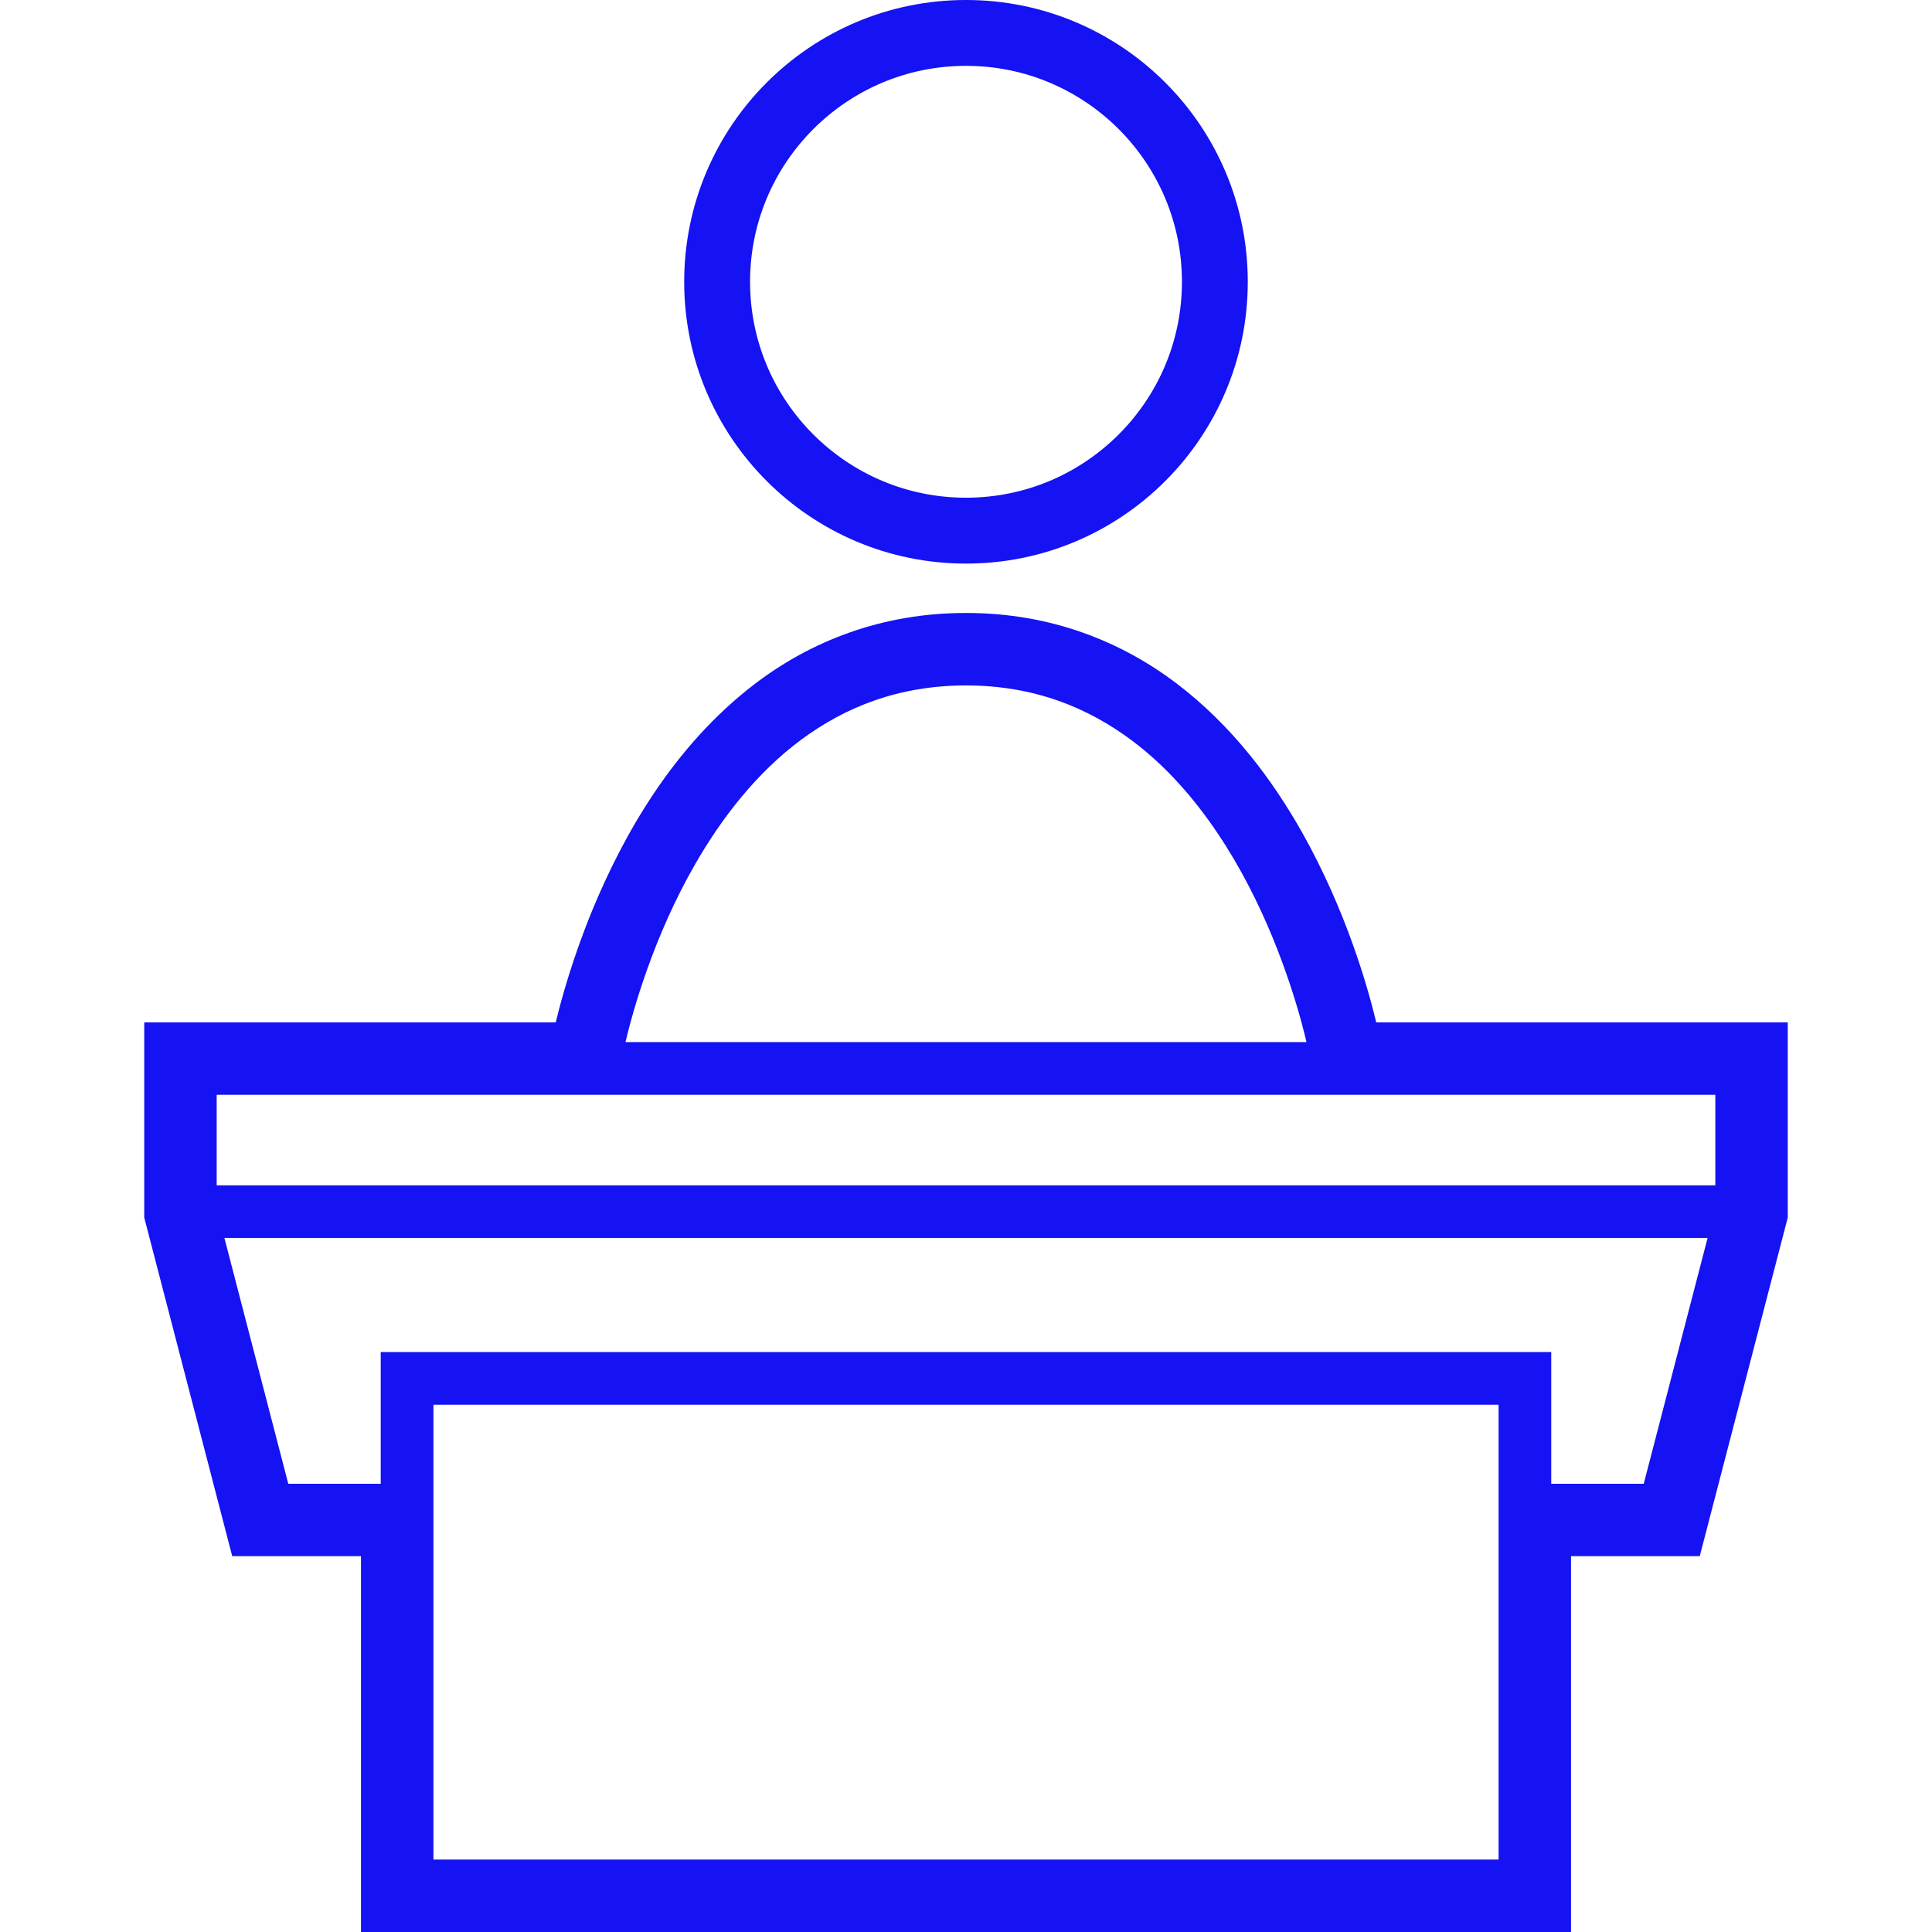 <!DOCTYPE svg PUBLIC "-//W3C//DTD SVG 1.1//EN" "http://www.w3.org/Graphics/SVG/1.1/DTD/svg11.dtd">
<!-- Uploaded to: SVG Repo, www.svgrepo.com, Transformed by: SVG Repo Mixer Tools -->
<svg height="800px" width="800px" version="1.1" id="_x32_" xmlns="http://www.w3.org/2000/svg" xmlns:xlink="http://www.w3.org/1999/xlink" viewBox="0 0 512 512" xml:space="preserve" fill="#000000">
<g id="SVGRepo_bgCarrier" stroke-width="0"/>
<g id="SVGRepo_tracerCarrier" stroke-linecap="round" stroke-linejoin="round"/>
<g id="SVGRepo_iconCarrier"> <style type="text/css"> .st0{fill:#1512f3;} </style> <g> <path class="st0" d="M364.717,270.937c-2.241-9.343-7.942-29.512-19.625-50.299c-7.892-13.981-18.587-28.35-33.236-39.472 c-14.6-11.114-33.376-18.727-55.745-18.718h-0.082h-0.116h-0.041c-22.352-0.008-41.129,7.604-55.736,18.718 c-21.949,16.725-35.073,40.527-43.106,59.889v0.008c-5.248,12.738-8.255,23.679-9.754,29.874H38.225v51.724l23.316,89.738h34.126 V512h12.218h308.449v-99.601h34.117l23.324-89.738v-51.724H364.717z M184.284,228.91c7.028-12.218,16.272-24.148,28.004-32.857 c11.765-8.717,25.887-14.385,43.708-14.41c18.11,0.024,32.395,5.866,44.276,14.83c17.764,13.396,29.702,34.274,36.944,51.896 c3.625,8.808,6.113,16.774,7.67,22.484c0.569,2.092,1.013,3.888,1.343,5.314H165.755C167.65,268.136,173.137,248.23,184.284,228.91 z M397.137,492.803H114.864V372.276h282.274V492.803z M435.604,393.219h-24.51v-34.908H100.898v34.908H76.396l-16.923-65.137 h393.055L435.604,393.219z M454.579,314.117H57.422v-23.984h397.158V314.117z"/> <path class="st0" d="M256.004,149.355c41.244,0,74.67-33.434,74.67-74.67c0-41.26-33.425-74.677-74.67-74.686 c-41.252,0.008-74.685,33.425-74.685,74.686C181.318,115.922,214.752,149.355,256.004,149.355z M215.535,34.216 c10.38-10.365,24.634-16.767,40.469-16.767c15.827,0,30.081,6.402,40.462,16.767c10.365,10.372,16.758,24.642,16.758,40.469 c0,15.819-6.393,30.088-16.758,40.453c-10.38,10.366-24.634,16.759-40.462,16.759c-15.834,0-30.088-6.393-40.469-16.759 c-10.373-10.364-16.758-24.634-16.758-40.453C198.776,58.858,205.162,44.589,215.535,34.216z"/> </g> </g>
</svg>